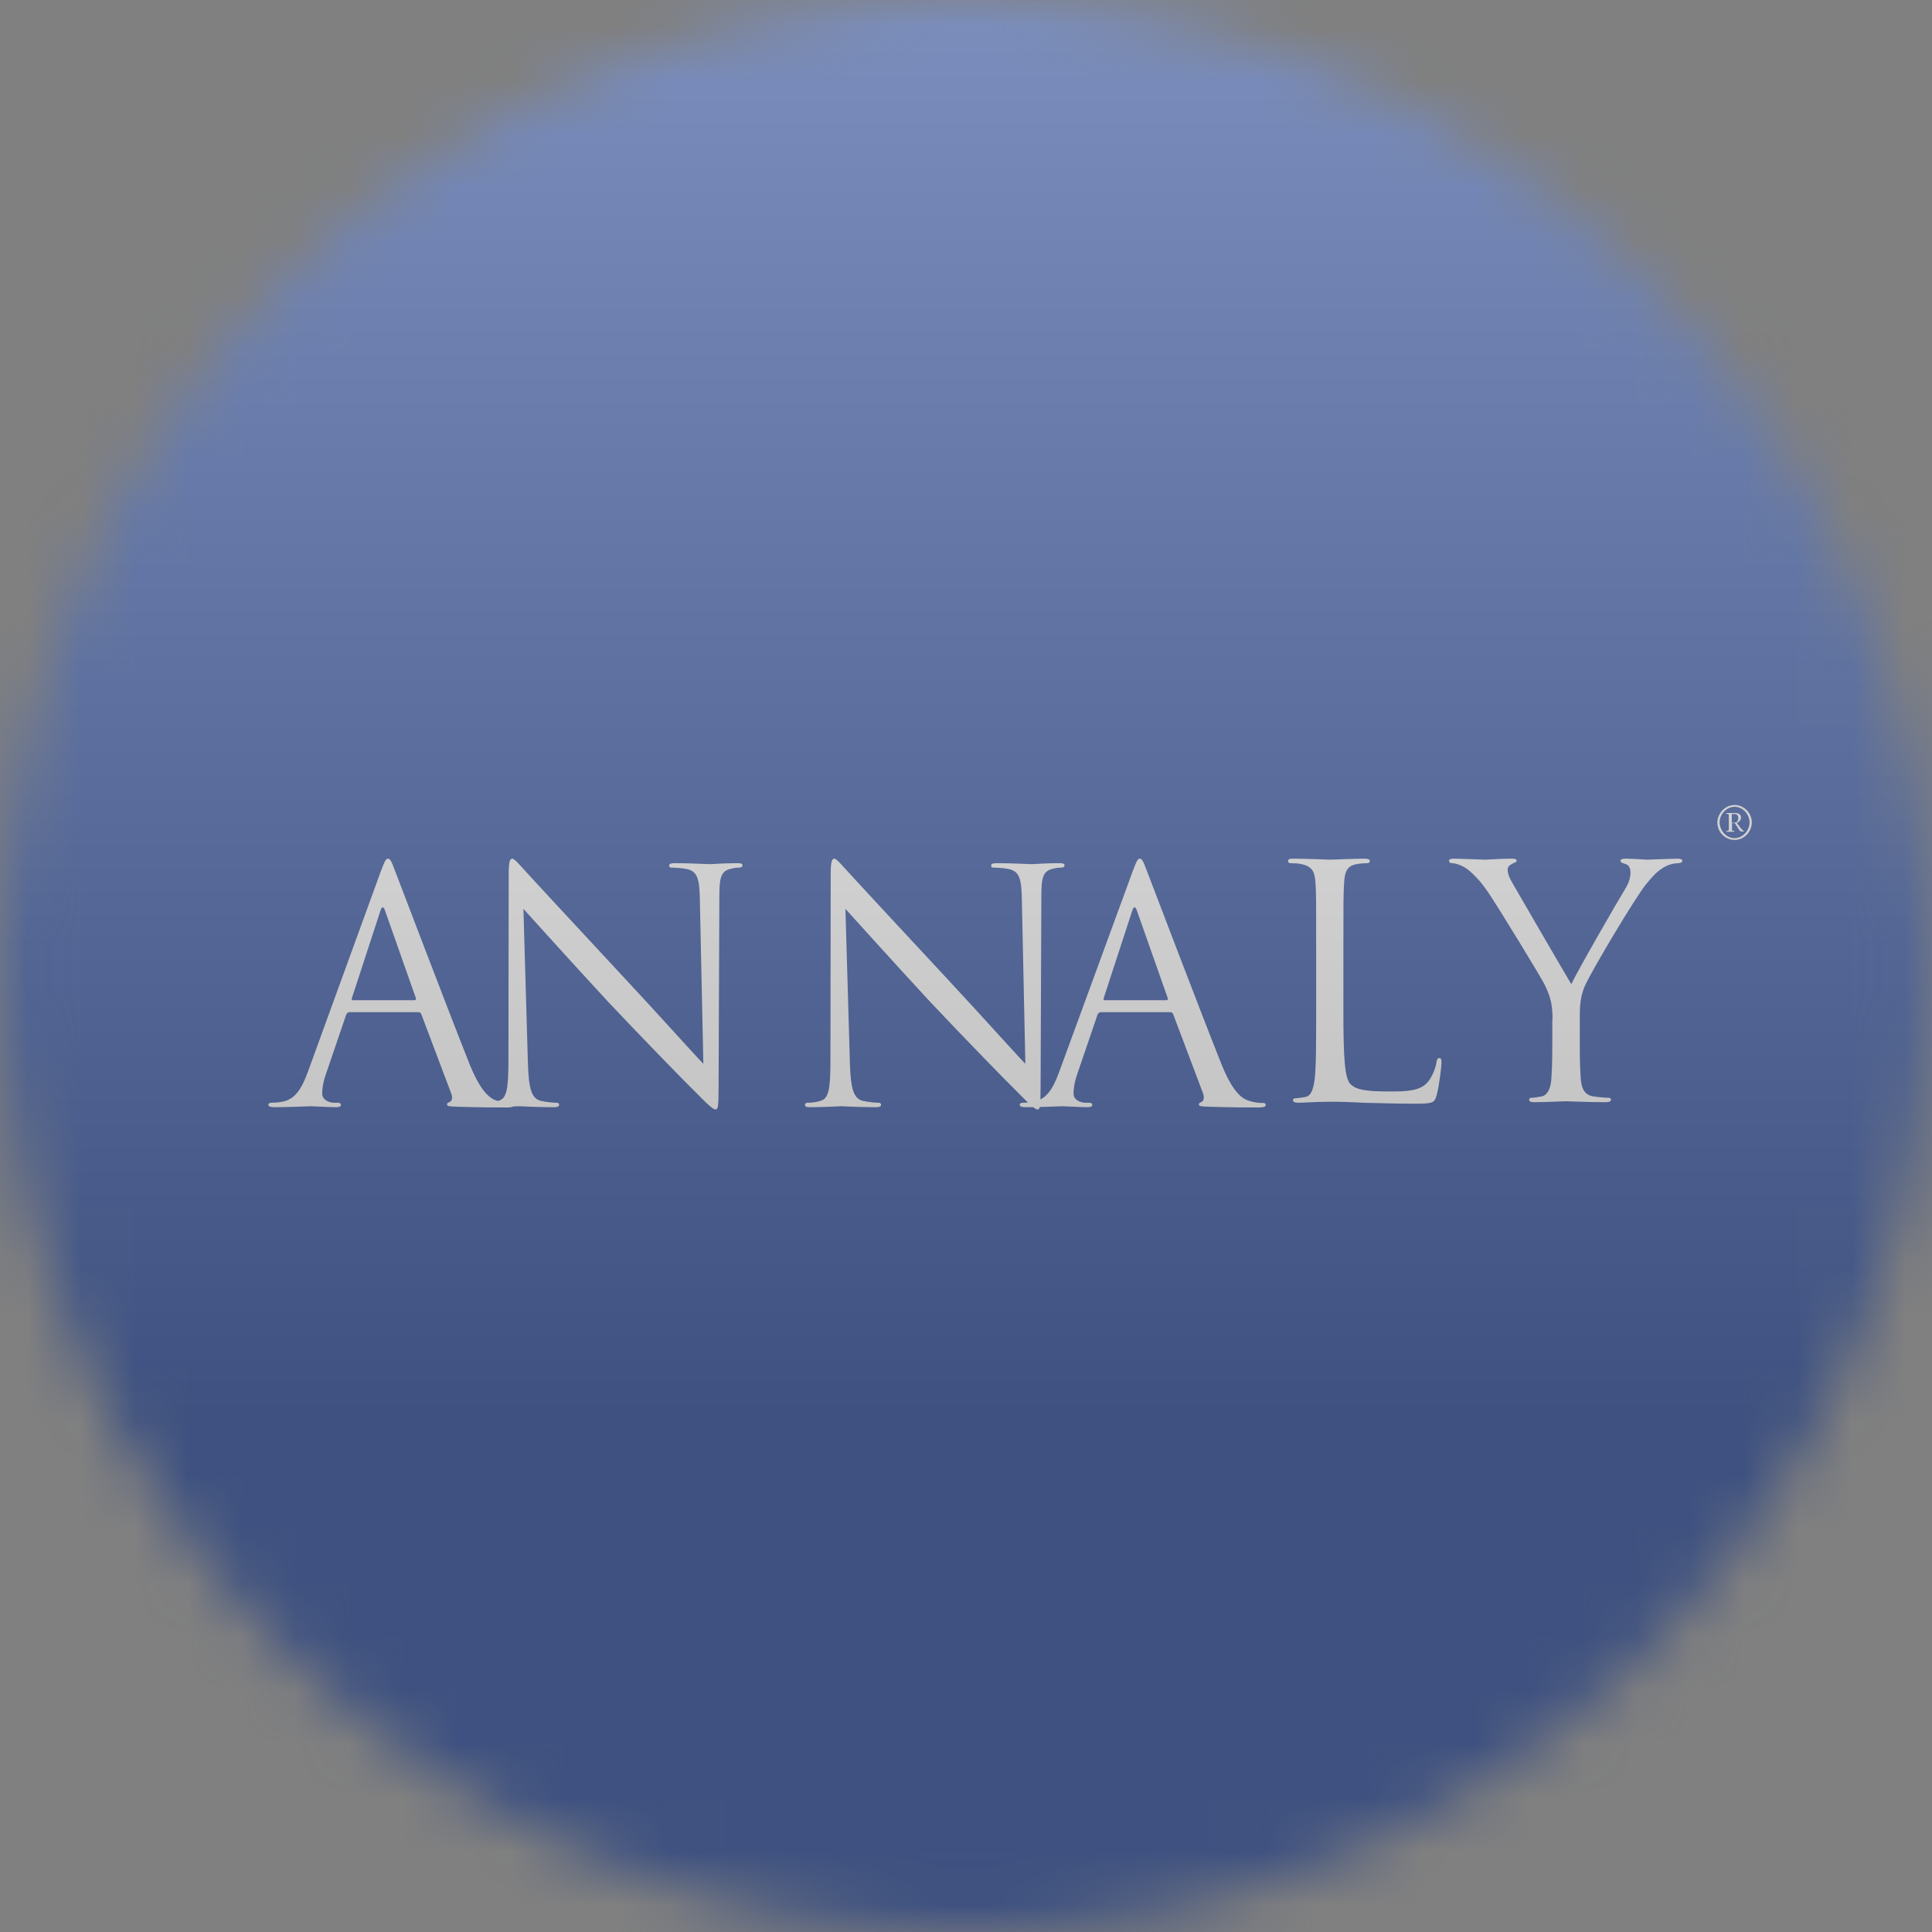 <svg width="36" height="36" viewBox="0 0 36 36" fill="none" xmlns="http://www.w3.org/2000/svg">
<rect x="0" y="0" width="36" height="36" fill="#808080" stroke="none"/>
<g clip-path="url(#clip0_1_86833)">
<mask id="mask0_1_86833" style="mask-type:luminance" maskUnits="userSpaceOnUse" x="0" y="0" width="36" height="36">
<path d="M36 18C36 8.059 27.941 0 18 0C8.059 0 0 8.059 0 18C0 27.941 8.059 36 18 36C27.941 36 36 27.941 36 18Z" fill="white"/>
</mask>
<g mask="url(#mask0_1_86833)">
<path d="M36 0H0V36H36V0Z" fill="#0B318F"/>
<path d="M7.097 16.233C7.172 16.033 7.195 16 7.227 16C7.265 16 7.288 16.028 7.358 16.219C7.446 16.446 8.39 18.93 8.757 19.846C8.976 20.38 9.148 20.478 9.273 20.515C9.362 20.543 9.455 20.552 9.515 20.552C9.552 20.552 9.576 20.557 9.576 20.59C9.576 20.627 9.52 20.636 9.455 20.636C9.366 20.636 8.925 20.636 8.511 20.622C8.395 20.617 8.329 20.617 8.329 20.58C8.329 20.557 8.348 20.543 8.371 20.538C8.408 20.524 8.446 20.473 8.408 20.376L7.85 18.897C7.837 18.874 7.827 18.86 7.795 18.86H6.511C6.483 18.86 6.465 18.878 6.451 18.906L6.088 19.971C6.032 20.12 6.004 20.264 6.004 20.376C6.004 20.497 6.13 20.548 6.232 20.548H6.293C6.335 20.548 6.353 20.562 6.353 20.585C6.353 20.622 6.316 20.631 6.265 20.631C6.121 20.631 5.86 20.613 5.795 20.613C5.73 20.613 5.4 20.631 5.116 20.631C5.037 20.631 5 20.617 5 20.585C5 20.562 5.023 20.548 5.056 20.548C5.098 20.548 5.181 20.543 5.233 20.534C5.507 20.497 5.628 20.269 5.739 19.966L7.097 16.233ZM7.725 18.637C7.753 18.637 7.753 18.618 7.748 18.595L7.176 16.972C7.148 16.884 7.116 16.884 7.088 16.972L6.558 18.595C6.544 18.623 6.558 18.637 6.576 18.637H7.725Z" fill="white"/>
<path d="M9.837 19.813C9.851 20.306 9.911 20.464 10.069 20.511C10.186 20.538 10.316 20.548 10.372 20.548C10.4 20.548 10.418 20.562 10.418 20.585C10.418 20.622 10.381 20.631 10.311 20.631C9.967 20.631 9.73 20.613 9.674 20.613C9.618 20.613 9.367 20.631 9.098 20.631C9.037 20.631 9 20.627 9 20.585C9 20.562 9.019 20.548 9.047 20.548C9.093 20.548 9.205 20.543 9.293 20.511C9.442 20.469 9.474 20.292 9.474 19.748L9.479 16.302C9.479 16.07 9.498 16 9.544 16C9.591 16 9.693 16.13 9.753 16.191C9.842 16.293 10.739 17.26 11.664 18.255C12.26 18.892 12.915 19.627 13.106 19.822L13.041 16.767C13.036 16.377 12.994 16.242 12.808 16.195C12.701 16.172 12.562 16.167 12.515 16.167C12.474 16.167 12.469 16.149 12.469 16.125C12.469 16.088 12.515 16.084 12.59 16.084C12.86 16.084 13.148 16.102 13.218 16.102C13.283 16.102 13.483 16.084 13.729 16.084C13.794 16.084 13.836 16.088 13.836 16.125C13.836 16.149 13.813 16.167 13.771 16.167C13.743 16.167 13.701 16.167 13.627 16.186C13.427 16.228 13.404 16.358 13.404 16.721L13.39 20.245C13.39 20.641 13.376 20.673 13.334 20.673C13.287 20.673 13.213 20.608 12.897 20.287C12.832 20.227 11.967 19.343 11.325 18.66C10.628 17.907 9.949 17.149 9.753 16.935L9.837 19.813Z" fill="white"/>
<path d="M15.837 19.813C15.851 20.306 15.911 20.464 16.07 20.511C16.186 20.538 16.316 20.548 16.372 20.548C16.4 20.548 16.418 20.562 16.418 20.585C16.418 20.622 16.381 20.631 16.311 20.631C15.967 20.631 15.73 20.613 15.674 20.613C15.618 20.613 15.367 20.631 15.098 20.631C15.037 20.631 15 20.627 15 20.585C15 20.562 15.019 20.548 15.046 20.548C15.093 20.548 15.205 20.543 15.293 20.511C15.442 20.469 15.474 20.292 15.474 19.748L15.479 16.302C15.479 16.07 15.498 16 15.544 16C15.591 16 15.693 16.13 15.753 16.191C15.842 16.293 16.739 17.26 17.665 18.255C18.26 18.892 18.915 19.627 19.106 19.822L19.041 16.767C19.036 16.377 18.994 16.242 18.808 16.195C18.701 16.172 18.562 16.167 18.515 16.167C18.474 16.167 18.469 16.149 18.469 16.125C18.469 16.088 18.515 16.084 18.59 16.084C18.86 16.084 19.148 16.102 19.218 16.102C19.283 16.102 19.483 16.084 19.729 16.084C19.794 16.084 19.836 16.088 19.836 16.125C19.836 16.149 19.813 16.167 19.771 16.167C19.743 16.167 19.701 16.167 19.627 16.186C19.427 16.228 19.404 16.358 19.404 16.721L19.39 20.245C19.39 20.641 19.376 20.673 19.334 20.673C19.287 20.673 19.213 20.608 18.897 20.287C18.832 20.227 17.967 19.343 17.325 18.66C16.628 17.907 15.949 17.149 15.753 16.935L15.837 19.813Z" fill="white"/>
<path d="M21.107 16.233C21.181 16.033 21.204 16 21.237 16C21.274 16 21.297 16.028 21.367 16.219C21.455 16.446 22.399 18.93 22.767 19.846C22.985 20.38 23.157 20.478 23.283 20.515C23.371 20.543 23.464 20.552 23.524 20.552C23.562 20.552 23.585 20.557 23.585 20.59C23.585 20.627 23.529 20.636 23.464 20.636C23.376 20.636 22.934 20.636 22.52 20.622C22.404 20.617 22.339 20.617 22.339 20.58C22.339 20.557 22.357 20.543 22.381 20.538C22.418 20.524 22.45 20.473 22.418 20.376L21.86 18.897C21.846 18.874 21.837 18.86 21.804 18.86H20.511C20.483 18.86 20.465 18.878 20.451 18.906L20.088 19.971C20.032 20.12 20.004 20.264 20.004 20.376C20.004 20.497 20.13 20.548 20.232 20.548H20.293C20.335 20.548 20.353 20.562 20.353 20.585C20.353 20.622 20.316 20.631 20.265 20.631C20.121 20.631 19.86 20.613 19.795 20.613C19.73 20.613 19.4 20.631 19.116 20.631C19.037 20.631 19 20.617 19 20.585C19 20.562 19.023 20.548 19.056 20.548C19.098 20.548 19.181 20.543 19.233 20.534C19.507 20.497 19.628 20.269 19.739 19.966L21.107 16.233ZM21.734 18.637C21.762 18.637 21.762 18.618 21.758 18.595L21.186 16.972C21.158 16.884 21.125 16.884 21.097 16.972L20.567 18.595C20.553 18.623 20.567 18.637 20.586 18.637H21.734Z" fill="white"/>
<path d="M25.032 18.823C25.032 19.706 25.056 20.092 25.163 20.199C25.26 20.297 25.414 20.338 25.883 20.338C26.204 20.338 26.465 20.334 26.609 20.157C26.688 20.059 26.748 19.911 26.767 19.794C26.771 19.748 26.785 19.715 26.823 19.715C26.851 19.715 26.86 19.739 26.86 19.804C26.86 19.869 26.818 20.232 26.771 20.404C26.73 20.543 26.711 20.566 26.395 20.566C25.962 20.566 25.651 20.552 25.395 20.548C25.144 20.534 24.958 20.529 24.781 20.529C24.758 20.529 24.656 20.534 24.535 20.534C24.414 20.538 24.284 20.548 24.191 20.548C24.125 20.548 24.093 20.534 24.093 20.501C24.093 20.483 24.107 20.464 24.14 20.464C24.195 20.464 24.265 20.45 24.321 20.441C24.442 20.418 24.47 20.283 24.497 20.111C24.525 19.86 24.525 19.385 24.525 18.804V17.744C24.525 16.805 24.526 16.637 24.512 16.447C24.498 16.242 24.451 16.144 24.251 16.102C24.205 16.088 24.102 16.084 24.047 16.084C24.023 16.084 24 16.07 24 16.047C24 16.009 24.028 16 24.098 16C24.367 16 24.749 16.019 24.777 16.019C24.805 16.019 25.246 16 25.428 16C25.493 16 25.525 16.014 25.525 16.047C25.525 16.07 25.502 16.084 25.479 16.084C25.437 16.084 25.353 16.088 25.279 16.102C25.107 16.13 25.056 16.237 25.046 16.447C25.032 16.637 25.032 16.809 25.032 17.744V18.823Z" fill="white"/>
<path d="M28.93 18.995C28.93 18.669 28.869 18.539 28.79 18.362C28.748 18.265 27.944 16.944 27.73 16.628C27.581 16.405 27.428 16.256 27.321 16.181C27.233 16.121 27.116 16.084 27.061 16.084C27.033 16.084 27 16.07 27 16.042C27 16.019 27.023 16 27.079 16C27.195 16 27.646 16.019 27.674 16.019C27.716 16.019 27.944 16 28.181 16C28.246 16 28.26 16.019 28.26 16.042C28.26 16.065 28.223 16.07 28.172 16.098C28.125 16.121 28.093 16.158 28.093 16.205C28.093 16.274 28.121 16.349 28.172 16.437C28.27 16.609 29.172 18.162 29.279 18.339C29.395 18.088 30.157 16.767 30.278 16.572C30.357 16.447 30.381 16.344 30.381 16.265C30.381 16.181 30.357 16.116 30.283 16.098C30.227 16.079 30.195 16.07 30.195 16.037C30.195 16.014 30.232 16 30.292 16C30.45 16 30.641 16.019 30.688 16.019C30.725 16.019 31.157 16 31.269 16C31.311 16 31.348 16.014 31.348 16.037C31.348 16.065 31.32 16.084 31.269 16.084C31.204 16.084 31.087 16.107 30.994 16.167C30.873 16.242 30.808 16.312 30.674 16.474C30.474 16.716 29.632 18.13 29.525 18.386C29.437 18.604 29.437 18.79 29.437 18.985V19.502C29.437 19.599 29.437 19.85 29.455 20.101C29.469 20.278 29.52 20.408 29.702 20.431C29.785 20.445 29.92 20.455 29.971 20.455C30.009 20.455 30.018 20.473 30.018 20.492C30.018 20.52 29.99 20.538 29.92 20.538C29.59 20.538 29.209 20.52 29.181 20.52C29.153 20.52 28.772 20.538 28.59 20.538C28.525 20.538 28.493 20.525 28.493 20.492C28.493 20.473 28.507 20.455 28.539 20.455C28.595 20.455 28.665 20.441 28.721 20.431C28.841 20.408 28.897 20.273 28.907 20.101C28.925 19.85 28.925 19.595 28.925 19.502V18.995H28.93Z" fill="white"/>
<path d="M32.321 15C32.498 15 32.642 15.149 32.642 15.325C32.642 15.502 32.498 15.651 32.321 15.651C32.144 15.651 32 15.502 32 15.325C32.005 15.149 32.149 15 32.321 15ZM32.321 15.618C32.47 15.618 32.6 15.479 32.6 15.325C32.6 15.172 32.474 15.033 32.321 15.033C32.172 15.033 32.042 15.172 32.042 15.325C32.047 15.484 32.172 15.618 32.321 15.618ZM32.27 15.456C32.27 15.474 32.274 15.479 32.316 15.484V15.498H32.167V15.484C32.209 15.479 32.214 15.474 32.214 15.456V15.191C32.214 15.172 32.209 15.167 32.167 15.163V15.149H32.33C32.386 15.149 32.442 15.172 32.442 15.232C32.442 15.284 32.404 15.316 32.363 15.335L32.419 15.409C32.446 15.446 32.479 15.479 32.498 15.488V15.493H32.446C32.414 15.493 32.395 15.437 32.325 15.339H32.274V15.456H32.27ZM32.27 15.33H32.316C32.363 15.33 32.391 15.297 32.391 15.242C32.391 15.186 32.353 15.167 32.312 15.167H32.27V15.33Z" fill="white"/>
<g style="mix-blend-mode:overlay" opacity="0.5">
<path d="M36 0H0V36H36V0Z" fill="url(#paint0_linear_1_86833)"/>
</g>
</g>
</g>
<defs>
<linearGradient id="paint0_linear_1_86833" x1="18" y1="0" x2="18" y2="26.5" gradientUnits="userSpaceOnUse">
<stop stop-color="#EBEBEB"/>
<stop offset="1" stop-color="#717171"/>
</linearGradient>
<clipPath id="clip0_1_86833">
<rect width="36" height="36" fill="white"/>
</clipPath>
</defs>
</svg>
